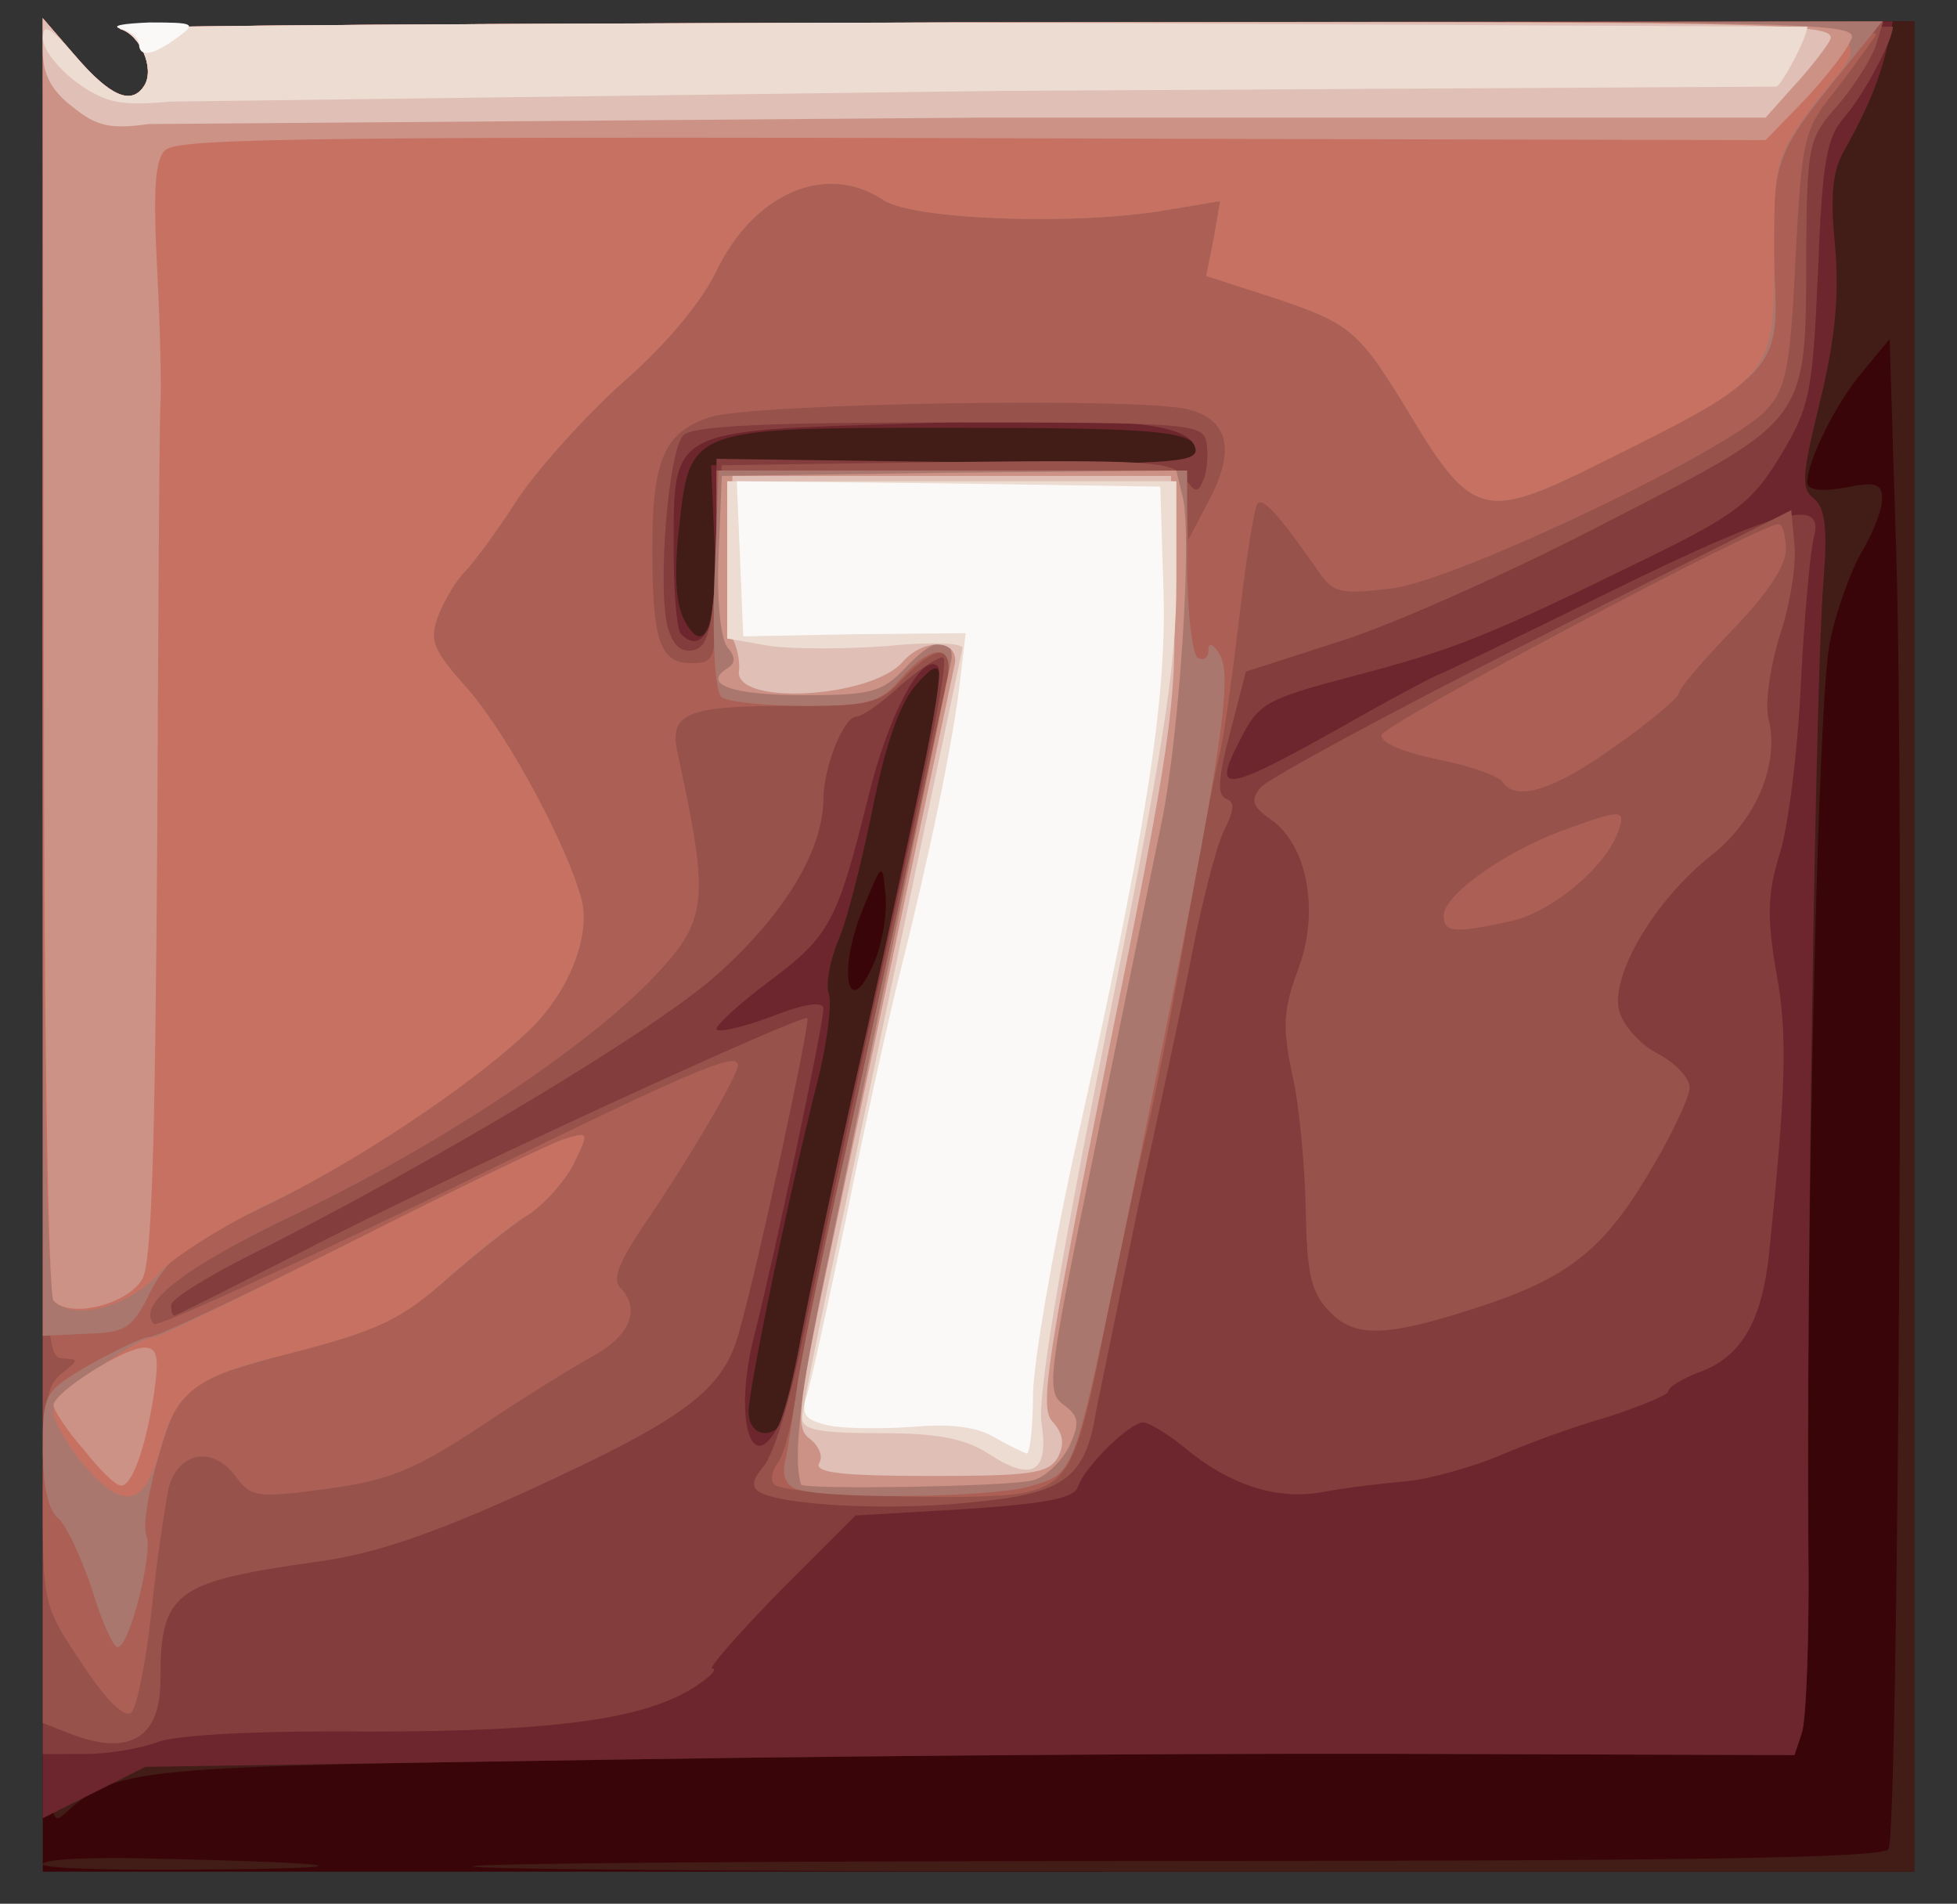 <svg xmlns="http://www.w3.org/2000/svg" width="183" height="178" viewBox="0 0 1830 1780" cursor="move" xmlns:v="https://vecta.io/nano"><rect x="0" y="0" width="1830" height="1780" fill="#333333" stroke="none"/><path d="M40 883V17l31 36c32 37 52 46 64 27 10-16-4-48-23-53-9-3 364-5 831-6l847-1v865 865H915 40V883z" fill="#3a0508"/><path d="M40 1743c0-5 51-7 112-5 180 4 195 9 36 10-82 1-148-1-148-5zm402 2c3-3 300-5 661-5 488 0 657-3 663-11 9-16 15-969 7-1218l-6-194-24 29c-26 30-53 85-53 105 0 7 12 9 35 5 29-6 35-4 35 11 0 10-9 32-19 49s-24 55-30 85c-11 52-22 538-20 845 1 84-2 162-6 174l-7 21-316-1c-175-1-522 1-772 5-476 7-481 7-532 53-17 14-18-26-18-833V17l31 36c32 37 52 46 64 27 10-16-4-48-23-53-9-3 364-5 831-6l847-1v865 865h-677c-372 0-674-2-671-5zm386-909c-3-31-3-30-22 16-23 58-13 104 11 49 8-18 13-48 11-65z" fill="#421c17"/><path d="M40 859V17l31 36c32 37 52 46 64 27 10-16-4-48-23-53-9-3 360-5 821-6l837-1-6 27c-8 32-19 57-39 93-11 18-14 42-9 90 4 47 0 87-14 145-17 69-18 82-6 91 11 9 13 28 9 80-7 77-16 668-14 900 1 84-2 162-6 174l-7 21-316-1c-175-1-522 1-772 5l-454 7-48 24-48 24V859zm694 464l11-53 115-535c26-116 25-127-4-94-15 18-28 55-40 115-10 49-24 105-32 123-8 19-12 42-9 50 3 9-1 42-9 76-26 101-66 293-66 315 0 25 27 27 34 3zm-66-818l-3-70h228c164 0 227-3 227-11 0-21-29-24-234-24-242 0-241 0-251 94-5 43-3 71 5 86 19 36 31 5 28-75z" fill="#6d262d"/><path d="M40 828V17l31 36c32 37 52 46 64 27 10-16-4-48-23-53-9-3 360-5 821-6l837 4c0 13-27 63-44 83-18 20-22 41-26 147-5 114-8 126-35 171-26 43-41 55-125 96-149 73-179 85-274 110-83 22-89 25-107 61-26 50-14 48 95-13 49-28 91-50 93-50 1 0 72-34 155-75 163-80 205-91 194-52-3 12-9 74-12 137s-12 135-20 159c-11 36-12 57-3 110 11 59 9 109-7 266-7 61-26 94-65 108-16 6-29 14-29 18 0 3-26 14-57 24-32 9-78 26-103 37-25 10-63 21-85 23s-57 6-78 10c-42 8-87-6-130-42-16-13-33-23-38-23-13 0-55 42-61 60-3 11-31 16-106 21l-102 6-71 71c-39 40-67 72-63 72 5 0-1 7-13 15-46 32-131 44-307 44-102-1-182 3-199 10-16 6-46 11-68 11H40V828zm688 505c5-10 15-47 21-83 7-36 29-141 50-235 68-302 84-385 78-392-15-14-47 47-65 122-29 117-36 130-92 172-27 20-50 41-50 45s23-1 50-11c33-13 50-15 50-8 0 16-47 237-65 307-19 75-3 133 23 83zm-64-749c3-9 6-47 6-85v-70l225 3c193 3 225 1 223-12-5-25-67-31-266-24-228 7-222 4-222 120 0 39 3 74 7 77 11 11 20 8 27-9z" fill="#823d3c"/><path d="M63 1620l-23-9V814 17l31 36c32 37 52 46 64 27 10-16-4-48-23-53-9-3 358-5 816-6l833-1-7 23c-4 12-20 37-35 55-28 31-29 37-30 135 0 163 3 158-184 254-88 46-200 96-250 112l-90 29-15 58c-11 42-12 58-3 61 8 3 7 11-3 31-7 15-20 66-29 112-9 47-32 153-50 235l-40 194c-10 64-30 78-120 86-78 8-175 2-195-10-8-5-6-12 4-24 9-10 25-62 36-117l54-254c67-300 83-380 78-385-3-2-20 9-39 25-18 17-37 30-42 30-12 0-31 47-31 78-1 48-36 106-98 162-57 52-268 178-439 264-40 20-73 41-73 46 0 6 1 10 3 10s55-27 118-59c127-66 470-224 474-219 3 3-45 227-64 294-15 54-49 80-200 149-86 39-141 58-193 65-135 19-148 28-148 111 0 55-30 72-87 49zM670 520l5-85 210-3c187-2 211-1 222 14s13 16 19 1c3-9 4-24 2-34-3-17-20-18-240-18-169 0-240 3-249 12-14 14-24 140-15 178 5 18 12 25 24 23 14-3 18-18 22-88zm574 707c-18-18-22-35-23-97-1-41-6-98-13-127-9-44-8-59 6-97 20-53 9-116-26-140-17-12-19-18-9-30 7-8 121-70 254-137l242-122 3 32c2 18-4 57-14 86-9 30-14 65-10 78 10 42-12 94-54 127-53 42-94 112-86 145 4 14 20 32 36 40 17 9 30 23 30 32s-18 47-40 83c-42 70-76 96-160 123-83 27-113 28-136 4z" fill="#96524b"/><path d="M77 1556c-37-55-37-57-37-157 0-85 3-104 18-115 16-13 16-13 0-14-17 0-18-37-18-627V17l31 36c32 37 52 46 64 27 10-16-4-48-23-53-9-3 358-5 816-6 664-1 832 2 826 12-4 6-21 30-38 52-30 37-31 45-37 157-5 104-9 122-28 142-36 38-286 157-348 166-50 6-56 5-71-17-37-53-51-68-56-62-3 3-10 47-16 97-6 51-14 112-19 135-6 23-20 98-32 167s-28 152-36 185-25 112-38 176c-27 140-35 156-79 165-43 8-222 2-232-8-4-4-2-13 3-20 6-7 13-35 17-62 3-26 24-130 47-230l64-296 30-142c9-36-9-37-41-3-21 23-30 25-106 25-98 0-113 7-104 46 30 138 28 155-25 210-63 65-200 156-334 220-103 49-148 84-131 102 3 3 117-49 254-115 248-122 292-141 292-127 0 10-46 88-87 148-23 34-31 52-23 60 19 19 10 44-24 63-18 10-67 40-107 67-61 40-84 50-143 58-66 9-71 8-86-12-21-28-52-23-62 10-3 14-11 65-16 113-5 49-14 93-19 98-6 6-23-10-46-45zM670 530v-90h220 220v33l1 32 20-38c24-46 18-74-19-84-42-12-408-6-448 7-43 14-54 40-54 123 0 86 7 107 36 107 24 0 24-2 24-90zm680 326c0-19 56-59 110-79 57-21 61-21 53 1-12 33-61 74-99 83-54 12-64 11-64-5zm55-125c-3-5-30-15-61-21-33-7-54-16-52-23 4-11 352-196 371-197 4 0 7 11 7 24 0 15-18 42-50 75-27 28-50 55-50 59s-27 27-60 50c-57 41-93 52-105 33z" fill="#ac6055"/><g fill="#aa776f"><path d="M86 1486c-10-30-24-60-32-67-9-7-14-31-14-64 0-52 1-54 44-79 25-14 50-26 56-26 7 0 91-40 189-89 97-49 186-92 199-96 23-7 23-7 8 24-9 17-29 39-44 48-15 10-48 36-73 58-33 29-66 47-110 59-120 34-127 37-137 49-16 19-42 116-35 133 6 17-16 104-27 104-4 0-15-24-24-54zm661-93c-11-3-16-11-13-26 3-12 7-42 11-67 3-25 24-126 46-225l64-295 30-142c9-36-13-38-43-3-19 22-30 25-89 25-38 0-73-4-78-8-6-4-9-47-7-110l4-102h219 219v84c0 47 5 88 10 91 6 3 10 0 10-7 0-8 5-6 11 5 13 23-2 113-87 527-51 245-48 237-92 250-36 10-180 12-215 3z"/><path d="M40 633V17l31 36c32 37 52 46 64 27 10-16-4-48-23-53-9-3 358-5 815-6l833-1-50 62c-52 65-55 77-50 188 3 76-6 85-182 172-89 43-104 38-158-52-49-81-56-87-127-111l-65-21 7-35 6-35-48 8c-83 15-238 10-267-9-54-36-122-6-157 68-13 27-47 68-85 101-35 31-79 80-99 109-19 30-42 61-50 69s-19 26-25 41c-9 24-6 32 28 70 38 44 93 147 106 197 8 35-13 87-50 122-54 51-169 127-251 166-69 33-85 45-102 77-17 35-23 39-60 40l-41 2V633z"/></g><path d="M77 1368c-15-18-27-40-27-48 0-13 76-70 95-70 4 0 86-40 184-89 97-49 186-92 199-96 23-7 23-7 8 24-9 17-29 39-44 48s-46 34-70 55c-46 42-67 52-157 75-82 20-100 34-115 87-15 56-35 59-73 14zm-26-152c-7-9-11-197-11-606V17l31 36c32 37 52 46 64 27 10-16-4-48-23-53-9-3 353-5 805-6 929-1 842-10 776 81-32 44-34 52-34 128 0 126 5 120-181 212-89 43-104 38-158-52-49-81-56-87-127-111l-65-21 7-35 6-35-48 8c-83 15-238 10-267-9-54-36-122-6-157 68-13 27-47 68-85 101-35 31-79 80-99 109-19 30-42 61-50 69s-19 26-25 41c-9 24-6 32 28 70 38 44 93 147 106 197 8 35-13 87-50 122-53 51-168 127-244 162-41 20-86 48-100 63-28 33-82 47-99 27z" fill="#c77162"/><path d="M78 1355c-16-18-28-37-28-41 0-12 66-54 85-54 12 0 14 8 9 43-8 52-21 87-31 86-5 0-20-15-35-34zm671 33c-8-27 0-92 28-223l113-550c0-22-18-18-44 10-21 22-31 25-94 25-67 0-96-10-72-25 8-5 8-11 0-20-6-8-10-44-8-87l3-73 212-3 213-2 6 25c9 36-3 218-19 300l-62 303c-45 218-47 233-31 245 15 11 16 17 6 39-7 14-22 29-34 32-20 6-215 9-217 4zM50 1216c-5-7-9-261-9-605L40 17l32 37c31 36 51 45 63 26 10-16-4-48-23-53-9-3 353-5 806-6 809-1 823-1 812 18-5 11-25 36-44 56l-35 36-463-1c-899-3-1019-1-1033 10-10 8-12 36-8 113 3 56 4 113 3 127s-2 198-3 410c-2 282-5 391-14 406-14 24-68 37-83 20z" fill="#cc9286"/><path d="M766 1368c4-6 0-16-9-23-14-10-11-30 24-196l112-529c3-23-30-23-49-1-30 34-158 41-153 8 1-7-1-19-5-28s-6-47-4-85l3-69h205 205l3 111c2 103-2 135-63 435-56 280-63 325-51 338 10 11 12 21 5 34-9 15-26 17-120 17-81 0-108-3-103-12zM68 100C48 85 40 69 40 48V17l31 36c32 37 52 46 64 27 10-16-4-48-23-53-9-3 349-5 796-6 771-1 812 0 803 17-5 9-21 29-35 44l-25 28H917l-778 6c-36 5-49 2-71-16z" fill="#dfbfb6"/><path d="M924 1359c-22-14-47-19-101-19-56 0-73-3-73-14 0-8 18-96 40-197l110-523c0-5-31-6-70-2-39 3-88 3-110 0l-40-7v-73-74h210 210v95c0 77-12 156-66 422-44 220-64 340-60 364 7 46-9 55-50 28zM73 78C55 65 40 46 40 36c0-15 7-11 31 17 32 37 52 46 64 27 10-16-4-48-23-53-9-3 342-5 781-6l797 4c0 10-24 55-29 56l-726 4-775 10c-46 4-60 2-87-17z" fill="#eddcd2"/><path d="M930 1344c-16-10-42-13-75-10-28 2-63 2-79-1-23-5-27-10-22-27 4-11 20-86 37-166 16-80 38-179 48-220 30-119 51-221 58-277l6-51-104 1-104 2-3-73-3-72 198 2 198 3 3 97c3 105-16 224-85 533-19 88-36 186-37 217 0 32-3 58-6 57s-16-7-30-15zM130 41c0-5-8-12-17-14-10-3 2-5 27-6 42 0 44 1 26 14-23 17-36 19-36 6z" fill="#faf9f8"/></svg>